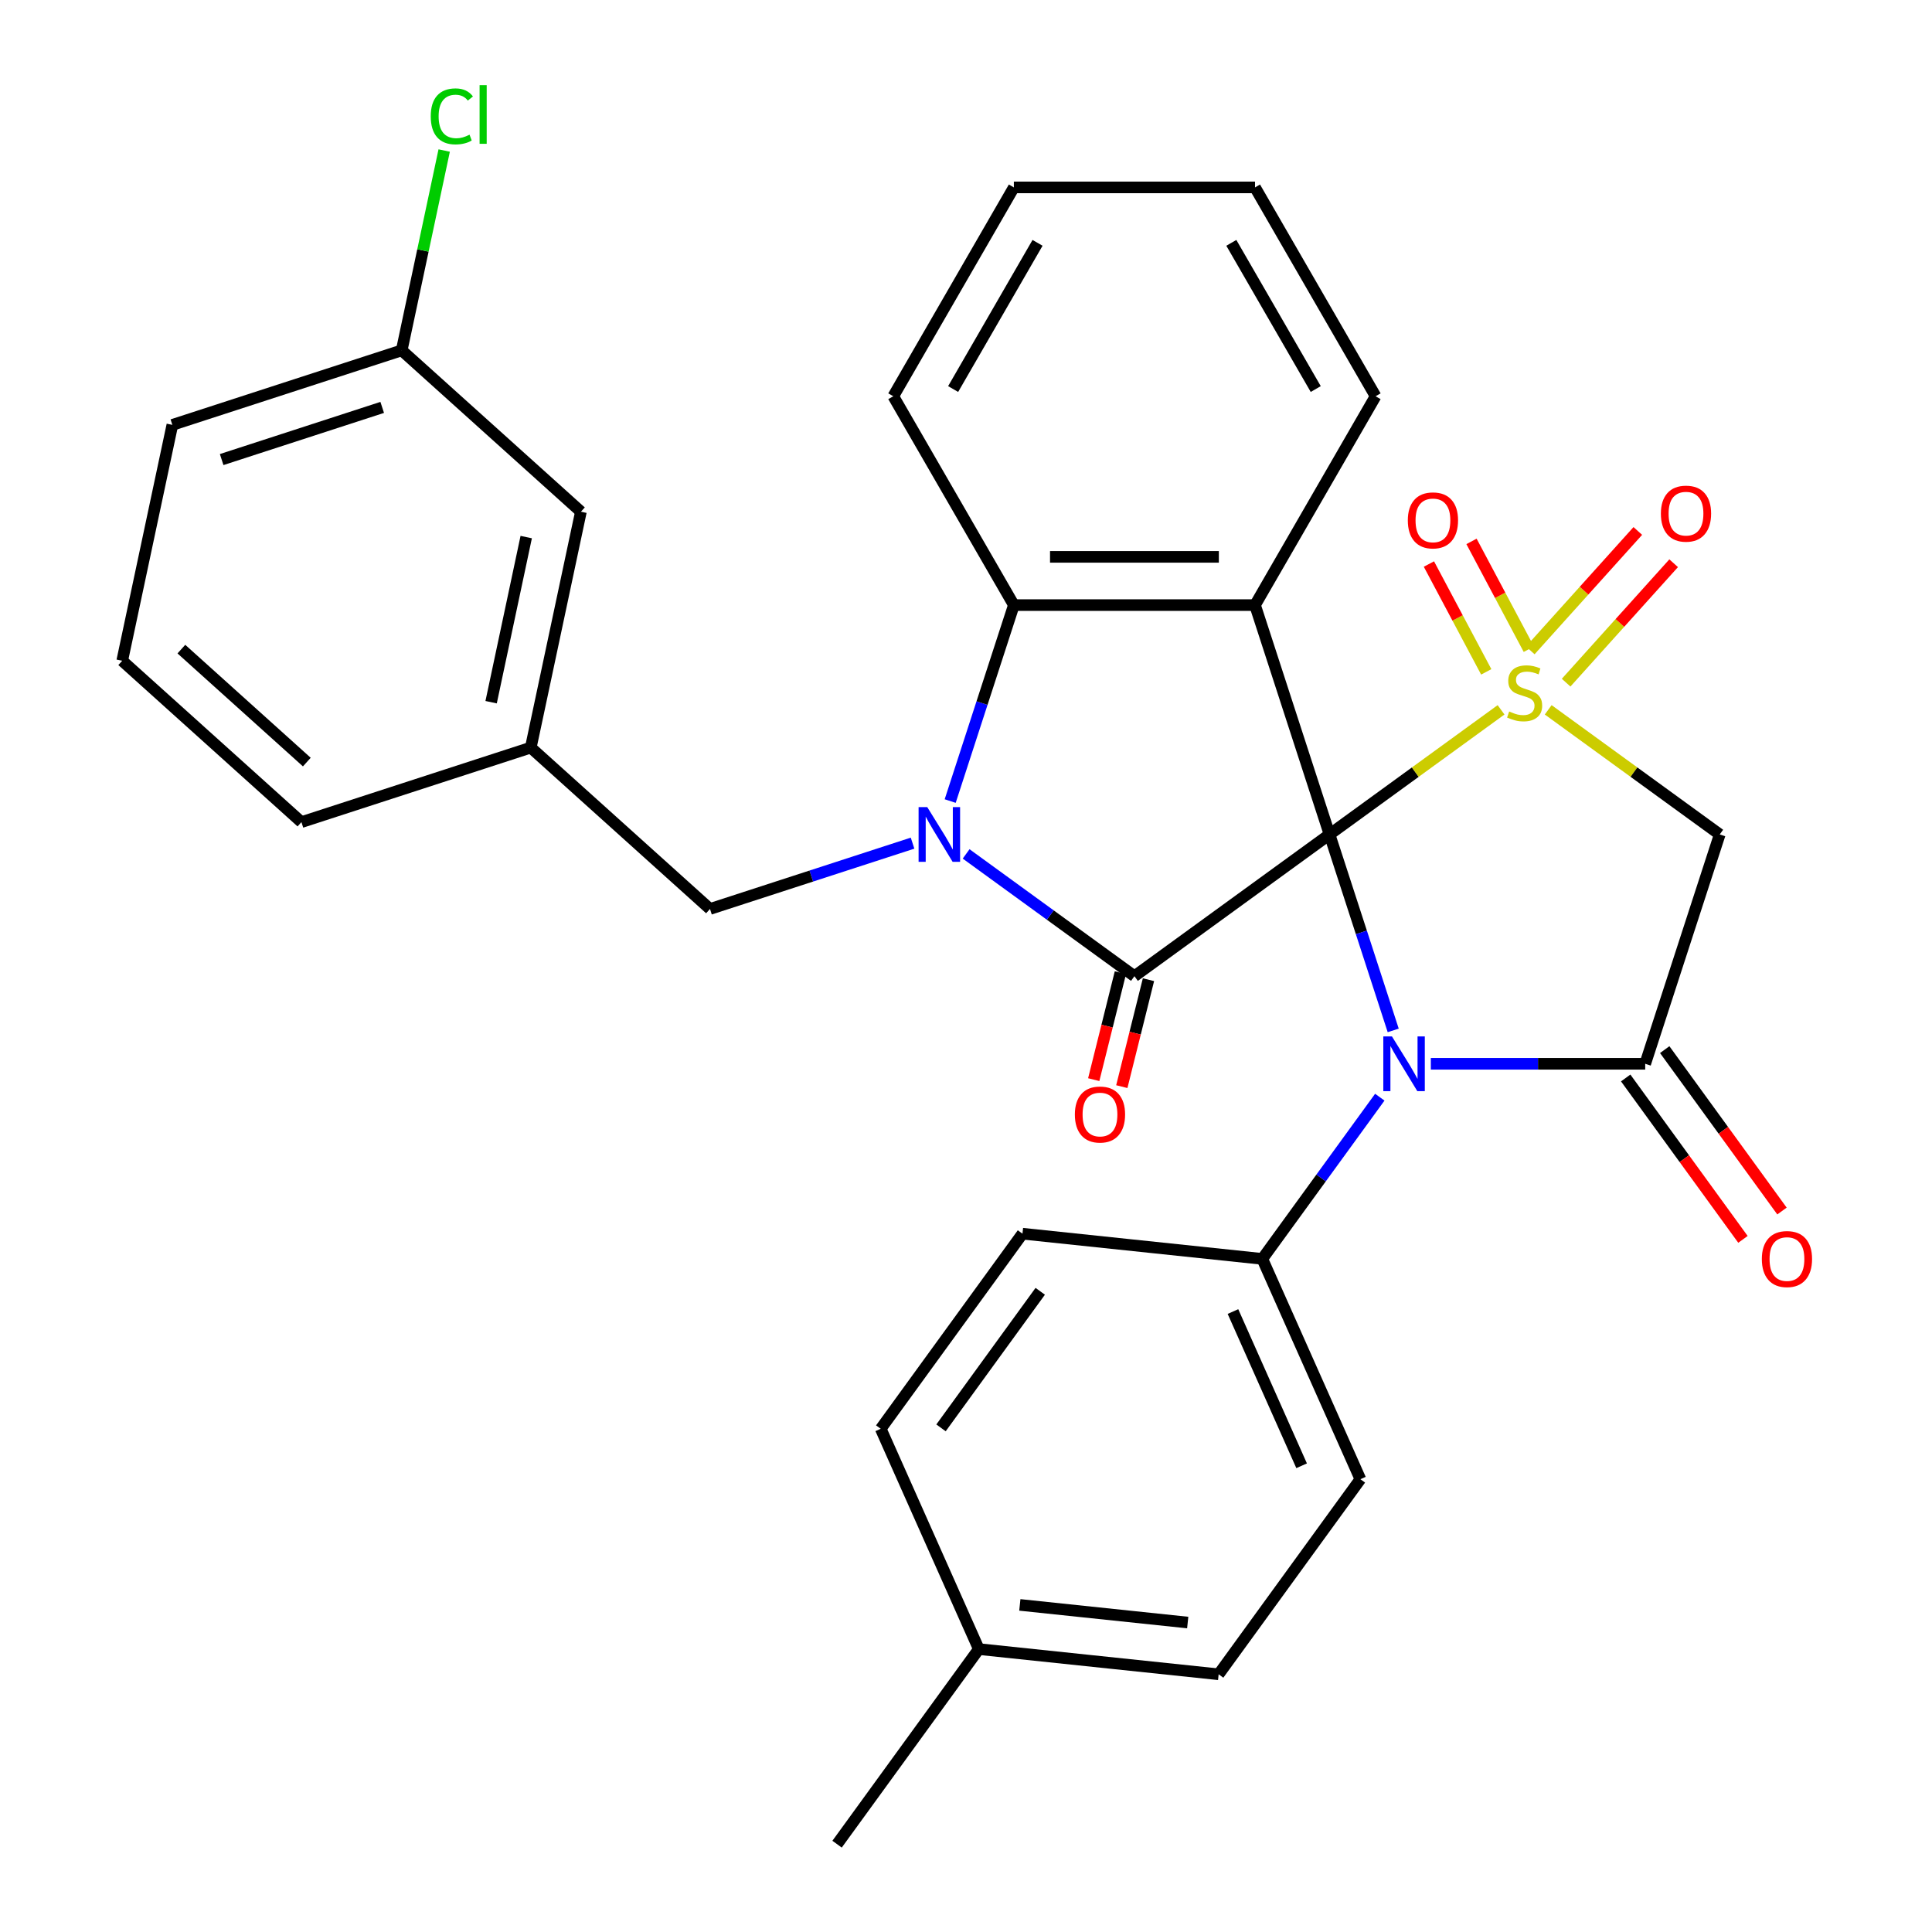 <?xml version='1.0' encoding='iso-8859-1'?>
<svg version='1.1' baseProfile='full'
              xmlns='http://www.w3.org/2000/svg'
                      xmlns:rdkit='http://www.rdkit.org/xml'
                      xmlns:xlink='http://www.w3.org/1999/xlink'
                  xml:space='preserve'
width='1000px' height='1000px' viewBox='0 0 1000 1000'>
<!-- END OF HEADER -->
<rect style='opacity:1.0;fill:#FFFFFF;stroke:none' width='1000' height='1000' x='0' y='0'> </rect>
<path class='bond-0' d='M 688.165,431.907 L 732.556,399.656' style='fill:none;fill-rule:evenodd;stroke:#000000;stroke-width:6px;stroke-linecap:butt;stroke-linejoin:miter;stroke-opacity:1' />
<path class='bond-0' d='M 732.556,399.656 L 776.946,367.404' style='fill:none;fill-rule:evenodd;stroke:#CCCC00;stroke-width:6px;stroke-linecap:butt;stroke-linejoin:miter;stroke-opacity:1' />
<path class='bond-1' d='M 688.165,431.907 L 587.183,505.275' style='fill:none;fill-rule:evenodd;stroke:#000000;stroke-width:6px;stroke-linecap:butt;stroke-linejoin:miter;stroke-opacity:1' />
<path class='bond-2' d='M 688.165,431.907 L 704.643,482.623' style='fill:none;fill-rule:evenodd;stroke:#000000;stroke-width:6px;stroke-linecap:butt;stroke-linejoin:miter;stroke-opacity:1' />
<path class='bond-2' d='M 704.643,482.623 L 721.122,533.338' style='fill:none;fill-rule:evenodd;stroke:#0000FF;stroke-width:6px;stroke-linecap:butt;stroke-linejoin:miter;stroke-opacity:1' />
<path class='bond-4' d='M 688.165,431.907 L 649.593,313.196' style='fill:none;fill-rule:evenodd;stroke:#000000;stroke-width:6px;stroke-linecap:butt;stroke-linejoin:miter;stroke-opacity:1' />
<path class='bond-6' d='M 801.347,367.404 L 845.738,399.656' style='fill:none;fill-rule:evenodd;stroke:#CCCC00;stroke-width:6px;stroke-linecap:butt;stroke-linejoin:miter;stroke-opacity:1' />
<path class='bond-6' d='M 845.738,399.656 L 890.128,431.907' style='fill:none;fill-rule:evenodd;stroke:#000000;stroke-width:6px;stroke-linecap:butt;stroke-linejoin:miter;stroke-opacity:1' />
<path class='bond-8' d='M 791.317,336.033 L 776.482,308.129' style='fill:none;fill-rule:evenodd;stroke:#CCCC00;stroke-width:6px;stroke-linecap:butt;stroke-linejoin:miter;stroke-opacity:1' />
<path class='bond-8' d='M 776.482,308.129 L 761.647,280.224' style='fill:none;fill-rule:evenodd;stroke:#FF0000;stroke-width:6px;stroke-linecap:butt;stroke-linejoin:miter;stroke-opacity:1' />
<path class='bond-8' d='M 769.275,347.752 L 754.44,319.847' style='fill:none;fill-rule:evenodd;stroke:#CCCC00;stroke-width:6px;stroke-linecap:butt;stroke-linejoin:miter;stroke-opacity:1' />
<path class='bond-8' d='M 754.44,319.847 L 739.605,291.943' style='fill:none;fill-rule:evenodd;stroke:#FF0000;stroke-width:6px;stroke-linecap:butt;stroke-linejoin:miter;stroke-opacity:1' />
<path class='bond-9' d='M 810.623,353.342 L 838.451,322.436' style='fill:none;fill-rule:evenodd;stroke:#CCCC00;stroke-width:6px;stroke-linecap:butt;stroke-linejoin:miter;stroke-opacity:1' />
<path class='bond-9' d='M 838.451,322.436 L 866.279,291.53' style='fill:none;fill-rule:evenodd;stroke:#FF0000;stroke-width:6px;stroke-linecap:butt;stroke-linejoin:miter;stroke-opacity:1' />
<path class='bond-9' d='M 792.071,336.638 L 819.899,305.732' style='fill:none;fill-rule:evenodd;stroke:#CCCC00;stroke-width:6px;stroke-linecap:butt;stroke-linejoin:miter;stroke-opacity:1' />
<path class='bond-9' d='M 819.899,305.732 L 847.727,274.826' style='fill:none;fill-rule:evenodd;stroke:#FF0000;stroke-width:6px;stroke-linecap:butt;stroke-linejoin:miter;stroke-opacity:1' />
<path class='bond-3' d='M 587.183,505.275 L 543.623,473.626' style='fill:none;fill-rule:evenodd;stroke:#000000;stroke-width:6px;stroke-linecap:butt;stroke-linejoin:miter;stroke-opacity:1' />
<path class='bond-3' d='M 543.623,473.626 L 500.062,441.978' style='fill:none;fill-rule:evenodd;stroke:#0000FF;stroke-width:6px;stroke-linecap:butt;stroke-linejoin:miter;stroke-opacity:1' />
<path class='bond-12' d='M 579.917,503.463 L 573.015,531.139' style='fill:none;fill-rule:evenodd;stroke:#000000;stroke-width:6px;stroke-linecap:butt;stroke-linejoin:miter;stroke-opacity:1' />
<path class='bond-12' d='M 573.015,531.139 L 566.113,558.815' style='fill:none;fill-rule:evenodd;stroke:#FF0000;stroke-width:6px;stroke-linecap:butt;stroke-linejoin:miter;stroke-opacity:1' />
<path class='bond-12' d='M 594.45,507.087 L 587.548,534.763' style='fill:none;fill-rule:evenodd;stroke:#000000;stroke-width:6px;stroke-linecap:butt;stroke-linejoin:miter;stroke-opacity:1' />
<path class='bond-12' d='M 587.548,534.763 L 580.646,562.439' style='fill:none;fill-rule:evenodd;stroke:#FF0000;stroke-width:6px;stroke-linecap:butt;stroke-linejoin:miter;stroke-opacity:1' />
<path class='bond-5' d='M 740.597,550.618 L 796.077,550.618' style='fill:none;fill-rule:evenodd;stroke:#0000FF;stroke-width:6px;stroke-linecap:butt;stroke-linejoin:miter;stroke-opacity:1' />
<path class='bond-5' d='M 796.077,550.618 L 851.557,550.618' style='fill:none;fill-rule:evenodd;stroke:#000000;stroke-width:6px;stroke-linecap:butt;stroke-linejoin:miter;stroke-opacity:1' />
<path class='bond-10' d='M 714.182,567.899 L 683.775,609.75' style='fill:none;fill-rule:evenodd;stroke:#0000FF;stroke-width:6px;stroke-linecap:butt;stroke-linejoin:miter;stroke-opacity:1' />
<path class='bond-10' d='M 683.775,609.75 L 653.369,651.6' style='fill:none;fill-rule:evenodd;stroke:#000000;stroke-width:6px;stroke-linecap:butt;stroke-linejoin:miter;stroke-opacity:1' />
<path class='bond-11' d='M 472.341,436.411 L 419.916,453.445' style='fill:none;fill-rule:evenodd;stroke:#0000FF;stroke-width:6px;stroke-linecap:butt;stroke-linejoin:miter;stroke-opacity:1' />
<path class='bond-11' d='M 419.916,453.445 L 367.49,470.479' style='fill:none;fill-rule:evenodd;stroke:#000000;stroke-width:6px;stroke-linecap:butt;stroke-linejoin:miter;stroke-opacity:1' />
<path class='bond-31' d='M 491.816,414.627 L 508.295,363.911' style='fill:none;fill-rule:evenodd;stroke:#0000FF;stroke-width:6px;stroke-linecap:butt;stroke-linejoin:miter;stroke-opacity:1' />
<path class='bond-31' d='M 508.295,363.911 L 524.773,313.196' style='fill:none;fill-rule:evenodd;stroke:#000000;stroke-width:6px;stroke-linecap:butt;stroke-linejoin:miter;stroke-opacity:1' />
<path class='bond-7' d='M 649.593,313.196 L 524.773,313.196' style='fill:none;fill-rule:evenodd;stroke:#000000;stroke-width:6px;stroke-linecap:butt;stroke-linejoin:miter;stroke-opacity:1' />
<path class='bond-7' d='M 630.87,288.232 L 543.496,288.232' style='fill:none;fill-rule:evenodd;stroke:#000000;stroke-width:6px;stroke-linecap:butt;stroke-linejoin:miter;stroke-opacity:1' />
<path class='bond-17' d='M 649.593,313.196 L 712.004,205.099' style='fill:none;fill-rule:evenodd;stroke:#000000;stroke-width:6px;stroke-linecap:butt;stroke-linejoin:miter;stroke-opacity:1' />
<path class='bond-13' d='M 841.459,557.955 L 871.807,599.726' style='fill:none;fill-rule:evenodd;stroke:#000000;stroke-width:6px;stroke-linecap:butt;stroke-linejoin:miter;stroke-opacity:1' />
<path class='bond-13' d='M 871.807,599.726 L 902.155,641.496' style='fill:none;fill-rule:evenodd;stroke:#FF0000;stroke-width:6px;stroke-linecap:butt;stroke-linejoin:miter;stroke-opacity:1' />
<path class='bond-13' d='M 861.655,543.282 L 892.003,585.052' style='fill:none;fill-rule:evenodd;stroke:#000000;stroke-width:6px;stroke-linecap:butt;stroke-linejoin:miter;stroke-opacity:1' />
<path class='bond-13' d='M 892.003,585.052 L 922.351,626.823' style='fill:none;fill-rule:evenodd;stroke:#FF0000;stroke-width:6px;stroke-linecap:butt;stroke-linejoin:miter;stroke-opacity:1' />
<path class='bond-32' d='M 851.557,550.618 L 890.128,431.907' style='fill:none;fill-rule:evenodd;stroke:#000000;stroke-width:6px;stroke-linecap:butt;stroke-linejoin:miter;stroke-opacity:1' />
<path class='bond-24' d='M 524.773,313.196 L 462.363,205.099' style='fill:none;fill-rule:evenodd;stroke:#000000;stroke-width:6px;stroke-linecap:butt;stroke-linejoin:miter;stroke-opacity:1' />
<path class='bond-15' d='M 653.369,651.6 L 704.138,765.629' style='fill:none;fill-rule:evenodd;stroke:#000000;stroke-width:6px;stroke-linecap:butt;stroke-linejoin:miter;stroke-opacity:1' />
<path class='bond-15' d='M 638.179,678.858 L 673.717,758.679' style='fill:none;fill-rule:evenodd;stroke:#000000;stroke-width:6px;stroke-linecap:butt;stroke-linejoin:miter;stroke-opacity:1' />
<path class='bond-16' d='M 653.369,651.6 L 529.233,638.553' style='fill:none;fill-rule:evenodd;stroke:#000000;stroke-width:6px;stroke-linecap:butt;stroke-linejoin:miter;stroke-opacity:1' />
<path class='bond-14' d='M 367.49,470.479 L 274.731,386.958' style='fill:none;fill-rule:evenodd;stroke:#000000;stroke-width:6px;stroke-linecap:butt;stroke-linejoin:miter;stroke-opacity:1' />
<path class='bond-18' d='M 274.731,386.958 L 300.682,264.865' style='fill:none;fill-rule:evenodd;stroke:#000000;stroke-width:6px;stroke-linecap:butt;stroke-linejoin:miter;stroke-opacity:1' />
<path class='bond-18' d='M 254.205,363.454 L 272.371,277.989' style='fill:none;fill-rule:evenodd;stroke:#000000;stroke-width:6px;stroke-linecap:butt;stroke-linejoin:miter;stroke-opacity:1' />
<path class='bond-26' d='M 274.731,386.958 L 156.02,425.529' style='fill:none;fill-rule:evenodd;stroke:#000000;stroke-width:6px;stroke-linecap:butt;stroke-linejoin:miter;stroke-opacity:1' />
<path class='bond-21' d='M 704.138,765.629 L 630.771,866.611' style='fill:none;fill-rule:evenodd;stroke:#000000;stroke-width:6px;stroke-linecap:butt;stroke-linejoin:miter;stroke-opacity:1' />
<path class='bond-20' d='M 529.233,638.553 L 455.865,739.535' style='fill:none;fill-rule:evenodd;stroke:#000000;stroke-width:6px;stroke-linecap:butt;stroke-linejoin:miter;stroke-opacity:1' />
<path class='bond-20' d='M 538.424,668.374 L 487.066,739.061' style='fill:none;fill-rule:evenodd;stroke:#000000;stroke-width:6px;stroke-linecap:butt;stroke-linejoin:miter;stroke-opacity:1' />
<path class='bond-29' d='M 712.004,205.099 L 649.593,97.001' style='fill:none;fill-rule:evenodd;stroke:#000000;stroke-width:6px;stroke-linecap:butt;stroke-linejoin:miter;stroke-opacity:1' />
<path class='bond-29' d='M 681.023,201.366 L 637.335,125.698' style='fill:none;fill-rule:evenodd;stroke:#000000;stroke-width:6px;stroke-linecap:butt;stroke-linejoin:miter;stroke-opacity:1' />
<path class='bond-19' d='M 300.682,264.865 L 207.923,181.344' style='fill:none;fill-rule:evenodd;stroke:#000000;stroke-width:6px;stroke-linecap:butt;stroke-linejoin:miter;stroke-opacity:1' />
<path class='bond-23' d='M 207.923,181.344 L 218.915,129.628' style='fill:none;fill-rule:evenodd;stroke:#000000;stroke-width:6px;stroke-linecap:butt;stroke-linejoin:miter;stroke-opacity:1' />
<path class='bond-23' d='M 218.915,129.628 L 229.908,77.912' style='fill:none;fill-rule:evenodd;stroke:#00CC00;stroke-width:6px;stroke-linecap:butt;stroke-linejoin:miter;stroke-opacity:1' />
<path class='bond-35' d='M 207.923,181.344 L 89.212,219.916' style='fill:none;fill-rule:evenodd;stroke:#000000;stroke-width:6px;stroke-linecap:butt;stroke-linejoin:miter;stroke-opacity:1' />
<path class='bond-35' d='M 197.83,210.872 L 114.733,237.872' style='fill:none;fill-rule:evenodd;stroke:#000000;stroke-width:6px;stroke-linecap:butt;stroke-linejoin:miter;stroke-opacity:1' />
<path class='bond-22' d='M 455.865,739.535 L 506.634,853.564' style='fill:none;fill-rule:evenodd;stroke:#000000;stroke-width:6px;stroke-linecap:butt;stroke-linejoin:miter;stroke-opacity:1' />
<path class='bond-34' d='M 630.771,866.611 L 506.634,853.564' style='fill:none;fill-rule:evenodd;stroke:#000000;stroke-width:6px;stroke-linecap:butt;stroke-linejoin:miter;stroke-opacity:1' />
<path class='bond-34' d='M 614.759,839.827 L 527.864,830.694' style='fill:none;fill-rule:evenodd;stroke:#000000;stroke-width:6px;stroke-linecap:butt;stroke-linejoin:miter;stroke-opacity:1' />
<path class='bond-28' d='M 506.634,853.564 L 433.266,954.545' style='fill:none;fill-rule:evenodd;stroke:#000000;stroke-width:6px;stroke-linecap:butt;stroke-linejoin:miter;stroke-opacity:1' />
<path class='bond-33' d='M 462.363,205.099 L 524.773,97.001' style='fill:none;fill-rule:evenodd;stroke:#000000;stroke-width:6px;stroke-linecap:butt;stroke-linejoin:miter;stroke-opacity:1' />
<path class='bond-33' d='M 493.344,201.366 L 537.031,125.698' style='fill:none;fill-rule:evenodd;stroke:#000000;stroke-width:6px;stroke-linecap:butt;stroke-linejoin:miter;stroke-opacity:1' />
<path class='bond-25' d='M 63.26,342.008 L 156.02,425.529' style='fill:none;fill-rule:evenodd;stroke:#000000;stroke-width:6px;stroke-linecap:butt;stroke-linejoin:miter;stroke-opacity:1' />
<path class='bond-25' d='M 93.878,335.985 L 158.81,394.449' style='fill:none;fill-rule:evenodd;stroke:#000000;stroke-width:6px;stroke-linecap:butt;stroke-linejoin:miter;stroke-opacity:1' />
<path class='bond-27' d='M 63.26,342.008 L 89.212,219.916' style='fill:none;fill-rule:evenodd;stroke:#000000;stroke-width:6px;stroke-linecap:butt;stroke-linejoin:miter;stroke-opacity:1' />
<path class='bond-30' d='M 649.593,97.001 L 524.773,97.001' style='fill:none;fill-rule:evenodd;stroke:#000000;stroke-width:6px;stroke-linecap:butt;stroke-linejoin:miter;stroke-opacity:1' />
<path  class='atom-1' d='M 781.147 368.26
Q 781.467 368.38, 782.787 368.94
Q 784.107 369.5, 785.547 369.86
Q 787.027 370.18, 788.467 370.18
Q 791.147 370.18, 792.707 368.9
Q 794.267 367.58, 794.267 365.3
Q 794.267 363.74, 793.467 362.78
Q 792.707 361.82, 791.507 361.3
Q 790.307 360.78, 788.307 360.18
Q 785.787 359.42, 784.267 358.7
Q 782.787 357.98, 781.707 356.46
Q 780.667 354.94, 780.667 352.38
Q 780.667 348.82, 783.067 346.62
Q 785.507 344.42, 790.307 344.42
Q 793.587 344.42, 797.307 345.98
L 796.387 349.06
Q 792.987 347.66, 790.427 347.66
Q 787.667 347.66, 786.147 348.82
Q 784.627 349.94, 784.667 351.9
Q 784.667 353.42, 785.427 354.34
Q 786.227 355.26, 787.347 355.78
Q 788.507 356.3, 790.427 356.9
Q 792.987 357.7, 794.507 358.5
Q 796.027 359.3, 797.107 360.94
Q 798.227 362.54, 798.227 365.3
Q 798.227 369.22, 795.587 371.34
Q 792.987 373.42, 788.627 373.42
Q 786.107 373.42, 784.187 372.86
Q 782.307 372.34, 780.067 371.42
L 781.147 368.26
' fill='#CCCC00'/>
<path  class='atom-3' d='M 720.477 536.458
L 729.757 551.458
Q 730.677 552.938, 732.157 555.618
Q 733.637 558.298, 733.717 558.458
L 733.717 536.458
L 737.477 536.458
L 737.477 564.778
L 733.597 564.778
L 723.637 548.378
Q 722.477 546.458, 721.237 544.258
Q 720.037 542.058, 719.677 541.378
L 719.677 564.778
L 715.997 564.778
L 715.997 536.458
L 720.477 536.458
' fill='#0000FF'/>
<path  class='atom-4' d='M 479.942 417.747
L 489.222 432.747
Q 490.142 434.227, 491.622 436.907
Q 493.102 439.587, 493.182 439.747
L 493.182 417.747
L 496.942 417.747
L 496.942 446.067
L 493.062 446.067
L 483.102 429.667
Q 481.942 427.747, 480.702 425.547
Q 479.502 423.347, 479.142 422.667
L 479.142 446.067
L 475.462 446.067
L 475.462 417.747
L 479.942 417.747
' fill='#0000FF'/>
<path  class='atom-9' d='M 728.686 269.347
Q 728.686 262.547, 732.046 258.747
Q 735.406 254.947, 741.686 254.947
Q 747.966 254.947, 751.326 258.747
Q 754.686 262.547, 754.686 269.347
Q 754.686 276.227, 751.286 280.147
Q 747.886 284.027, 741.686 284.027
Q 735.446 284.027, 732.046 280.147
Q 728.686 276.267, 728.686 269.347
M 741.686 280.827
Q 746.006 280.827, 748.326 277.947
Q 750.686 275.027, 750.686 269.347
Q 750.686 263.787, 748.326 260.987
Q 746.006 258.147, 741.686 258.147
Q 737.366 258.147, 735.006 260.947
Q 732.686 263.747, 732.686 269.347
Q 732.686 275.067, 735.006 277.947
Q 737.366 280.827, 741.686 280.827
' fill='#FF0000'/>
<path  class='atom-10' d='M 859.668 265.86
Q 859.668 259.06, 863.028 255.26
Q 866.388 251.46, 872.668 251.46
Q 878.948 251.46, 882.308 255.26
Q 885.668 259.06, 885.668 265.86
Q 885.668 272.74, 882.268 276.66
Q 878.868 280.54, 872.668 280.54
Q 866.428 280.54, 863.028 276.66
Q 859.668 272.78, 859.668 265.86
M 872.668 277.34
Q 876.988 277.34, 879.308 274.46
Q 881.668 271.54, 881.668 265.86
Q 881.668 260.3, 879.308 257.5
Q 876.988 254.66, 872.668 254.66
Q 868.348 254.66, 865.988 257.46
Q 863.668 260.26, 863.668 265.86
Q 863.668 271.58, 865.988 274.46
Q 868.348 277.34, 872.668 277.34
' fill='#FF0000'/>
<path  class='atom-13' d='M 556.349 576.87
Q 556.349 570.07, 559.709 566.27
Q 563.069 562.47, 569.349 562.47
Q 575.629 562.47, 578.989 566.27
Q 582.349 570.07, 582.349 576.87
Q 582.349 583.75, 578.949 587.67
Q 575.549 591.55, 569.349 591.55
Q 563.109 591.55, 559.709 587.67
Q 556.349 583.79, 556.349 576.87
M 569.349 588.35
Q 573.669 588.35, 575.989 585.47
Q 578.349 582.55, 578.349 576.87
Q 578.349 571.31, 575.989 568.51
Q 573.669 565.67, 569.349 565.67
Q 565.029 565.67, 562.669 568.47
Q 560.349 571.27, 560.349 576.87
Q 560.349 582.59, 562.669 585.47
Q 565.029 588.35, 569.349 588.35
' fill='#FF0000'/>
<path  class='atom-14' d='M 911.924 651.68
Q 911.924 644.88, 915.284 641.08
Q 918.644 637.28, 924.924 637.28
Q 931.204 637.28, 934.564 641.08
Q 937.924 644.88, 937.924 651.68
Q 937.924 658.56, 934.524 662.48
Q 931.124 666.36, 924.924 666.36
Q 918.684 666.36, 915.284 662.48
Q 911.924 658.6, 911.924 651.68
M 924.924 663.16
Q 929.244 663.16, 931.564 660.28
Q 933.924 657.36, 933.924 651.68
Q 933.924 646.12, 931.564 643.32
Q 929.244 640.48, 924.924 640.48
Q 920.604 640.48, 918.244 643.28
Q 915.924 646.08, 915.924 651.68
Q 915.924 657.4, 918.244 660.28
Q 920.604 663.16, 924.924 663.16
' fill='#FF0000'/>
<path  class='atom-24' d='M 222.954 60.231
Q 222.954 53.191, 226.234 49.511
Q 229.554 45.791, 235.834 45.791
Q 241.674 45.791, 244.794 49.911
L 242.154 52.071
Q 239.874 49.071, 235.834 49.071
Q 231.554 49.071, 229.274 51.951
Q 227.034 54.791, 227.034 60.231
Q 227.034 65.831, 229.354 68.711
Q 231.714 71.591, 236.274 71.591
Q 239.394 71.591, 243.034 69.711
L 244.154 72.711
Q 242.674 73.671, 240.434 74.231
Q 238.194 74.791, 235.714 74.791
Q 229.554 74.791, 226.234 71.031
Q 222.954 67.271, 222.954 60.231
' fill='#00CC00'/>
<path  class='atom-24' d='M 248.234 44.071
L 251.914 44.071
L 251.914 74.431
L 248.234 74.431
L 248.234 44.071
' fill='#00CC00'/>
</svg>
